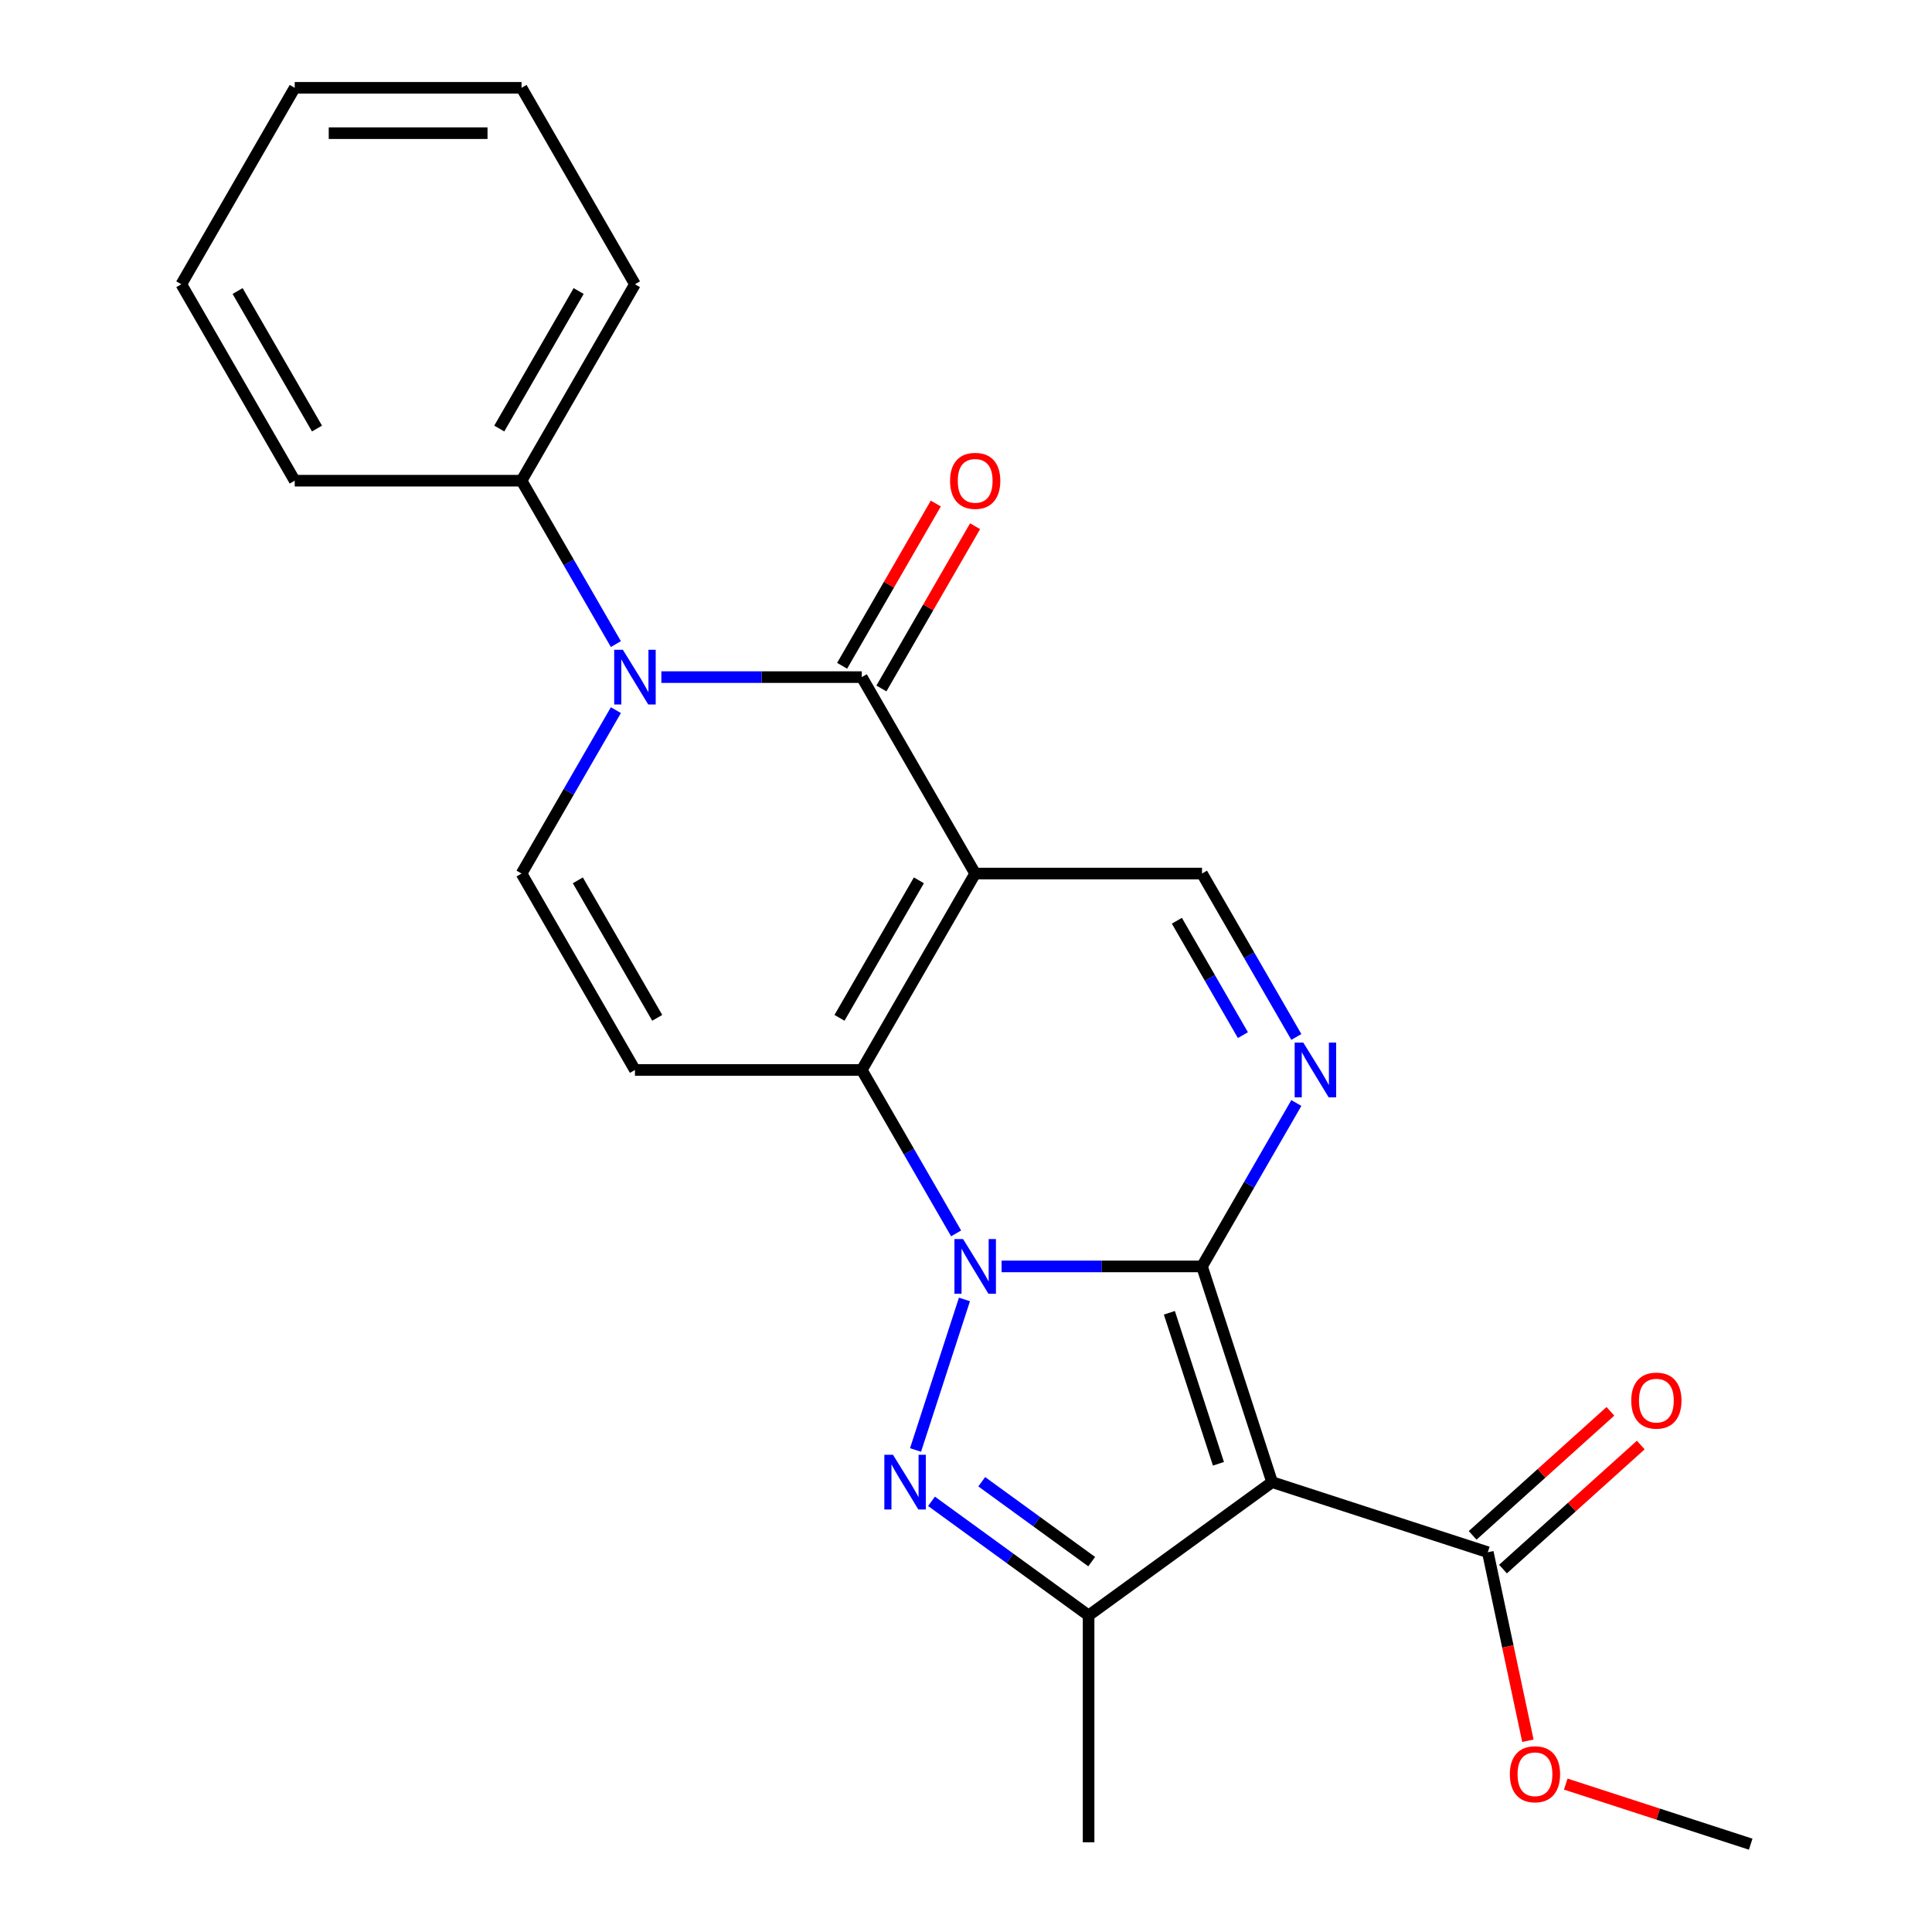 <?xml version='1.0' encoding='iso-8859-1'?>
<svg version='1.1' baseProfile='full'
              xmlns='http://www.w3.org/2000/svg'
                      xmlns:rdkit='http://www.rdkit.org/xml'
                      xmlns:xlink='http://www.w3.org/1999/xlink'
                  xml:space='preserve'
width='1000px' height='1000px' viewBox='0 0 1000 1000'>
<!-- END OF HEADER -->
<rect style='opacity:1.0;fill:#FFFFFF;stroke:none' width='1000' height='1000' x='0' y='0'> </rect>
<path class='bond-0' d='M 518.427,655.494 L 570.291,655.494' style='fill:none;fill-rule:evenodd;stroke:#0000FF;stroke-width:6px;stroke-linecap:butt;stroke-linejoin:miter;stroke-opacity:1' />
<path class='bond-0' d='M 570.291,655.494 L 622.155,655.494' style='fill:none;fill-rule:evenodd;stroke:#000000;stroke-width:6px;stroke-linecap:butt;stroke-linejoin:miter;stroke-opacity:1' />
<path class='bond-2' d='M 494.883,638.399 L 470.467,596.11' style='fill:none;fill-rule:evenodd;stroke:#0000FF;stroke-width:6px;stroke-linecap:butt;stroke-linejoin:miter;stroke-opacity:1' />
<path class='bond-2' d='M 470.467,596.11 L 446.051,553.821' style='fill:none;fill-rule:evenodd;stroke:#000000;stroke-width:6px;stroke-linecap:butt;stroke-linejoin:miter;stroke-opacity:1' />
<path class='bond-4' d='M 499.198,672.589 L 473.882,750.505' style='fill:none;fill-rule:evenodd;stroke:#0000FF;stroke-width:6px;stroke-linecap:butt;stroke-linejoin:miter;stroke-opacity:1' />
<path class='bond-3' d='M 622.155,655.494 L 658.434,767.15' style='fill:none;fill-rule:evenodd;stroke:#000000;stroke-width:6px;stroke-linecap:butt;stroke-linejoin:miter;stroke-opacity:1' />
<path class='bond-3' d='M 605.265,679.498 L 630.661,757.658' style='fill:none;fill-rule:evenodd;stroke:#000000;stroke-width:6px;stroke-linecap:butt;stroke-linejoin:miter;stroke-opacity:1' />
<path class='bond-6' d='M 622.155,655.494 L 646.57,613.205' style='fill:none;fill-rule:evenodd;stroke:#000000;stroke-width:6px;stroke-linecap:butt;stroke-linejoin:miter;stroke-opacity:1' />
<path class='bond-6' d='M 646.57,613.205 L 670.986,570.916' style='fill:none;fill-rule:evenodd;stroke:#0000FF;stroke-width:6px;stroke-linecap:butt;stroke-linejoin:miter;stroke-opacity:1' />
<path class='bond-1' d='M 504.752,452.148 L 446.051,553.821' style='fill:none;fill-rule:evenodd;stroke:#000000;stroke-width:6px;stroke-linecap:butt;stroke-linejoin:miter;stroke-opacity:1' />
<path class='bond-1' d='M 475.613,455.658 L 434.522,526.83' style='fill:none;fill-rule:evenodd;stroke:#000000;stroke-width:6px;stroke-linecap:butt;stroke-linejoin:miter;stroke-opacity:1' />
<path class='bond-5' d='M 504.752,452.148 L 446.051,350.474' style='fill:none;fill-rule:evenodd;stroke:#000000;stroke-width:6px;stroke-linecap:butt;stroke-linejoin:miter;stroke-opacity:1' />
<path class='bond-10' d='M 504.752,452.148 L 622.155,452.148' style='fill:none;fill-rule:evenodd;stroke:#000000;stroke-width:6px;stroke-linecap:butt;stroke-linejoin:miter;stroke-opacity:1' />
<path class='bond-9' d='M 446.051,553.821 L 328.649,553.821' style='fill:none;fill-rule:evenodd;stroke:#000000;stroke-width:6px;stroke-linecap:butt;stroke-linejoin:miter;stroke-opacity:1' />
<path class='bond-12' d='M 658.434,767.15 L 770.09,803.43' style='fill:none;fill-rule:evenodd;stroke:#000000;stroke-width:6px;stroke-linecap:butt;stroke-linejoin:miter;stroke-opacity:1' />
<path class='bond-24' d='M 658.434,767.15 L 563.453,836.158' style='fill:none;fill-rule:evenodd;stroke:#000000;stroke-width:6px;stroke-linecap:butt;stroke-linejoin:miter;stroke-opacity:1' />
<path class='bond-8' d='M 482.148,777.086 L 522.801,806.622' style='fill:none;fill-rule:evenodd;stroke:#0000FF;stroke-width:6px;stroke-linecap:butt;stroke-linejoin:miter;stroke-opacity:1' />
<path class='bond-8' d='M 522.801,806.622 L 563.453,836.158' style='fill:none;fill-rule:evenodd;stroke:#000000;stroke-width:6px;stroke-linecap:butt;stroke-linejoin:miter;stroke-opacity:1' />
<path class='bond-8' d='M 508.145,766.95 L 536.602,787.626' style='fill:none;fill-rule:evenodd;stroke:#0000FF;stroke-width:6px;stroke-linecap:butt;stroke-linejoin:miter;stroke-opacity:1' />
<path class='bond-8' d='M 536.602,787.626 L 565.059,808.301' style='fill:none;fill-rule:evenodd;stroke:#000000;stroke-width:6px;stroke-linecap:butt;stroke-linejoin:miter;stroke-opacity:1' />
<path class='bond-13' d='M 456.219,356.344 L 480.461,314.355' style='fill:none;fill-rule:evenodd;stroke:#000000;stroke-width:6px;stroke-linecap:butt;stroke-linejoin:miter;stroke-opacity:1' />
<path class='bond-13' d='M 480.461,314.355 L 504.703,272.366' style='fill:none;fill-rule:evenodd;stroke:#FF0000;stroke-width:6px;stroke-linecap:butt;stroke-linejoin:miter;stroke-opacity:1' />
<path class='bond-13' d='M 435.884,344.604 L 460.126,302.615' style='fill:none;fill-rule:evenodd;stroke:#000000;stroke-width:6px;stroke-linecap:butt;stroke-linejoin:miter;stroke-opacity:1' />
<path class='bond-13' d='M 460.126,302.615 L 484.369,260.626' style='fill:none;fill-rule:evenodd;stroke:#FF0000;stroke-width:6px;stroke-linecap:butt;stroke-linejoin:miter;stroke-opacity:1' />
<path class='bond-26' d='M 446.051,350.474 L 394.188,350.474' style='fill:none;fill-rule:evenodd;stroke:#000000;stroke-width:6px;stroke-linecap:butt;stroke-linejoin:miter;stroke-opacity:1' />
<path class='bond-26' d='M 394.188,350.474 L 342.324,350.474' style='fill:none;fill-rule:evenodd;stroke:#0000FF;stroke-width:6px;stroke-linecap:butt;stroke-linejoin:miter;stroke-opacity:1' />
<path class='bond-25' d='M 670.986,536.726 L 646.57,494.437' style='fill:none;fill-rule:evenodd;stroke:#0000FF;stroke-width:6px;stroke-linecap:butt;stroke-linejoin:miter;stroke-opacity:1' />
<path class='bond-25' d='M 646.57,494.437 L 622.155,452.148' style='fill:none;fill-rule:evenodd;stroke:#000000;stroke-width:6px;stroke-linecap:butt;stroke-linejoin:miter;stroke-opacity:1' />
<path class='bond-25' d='M 643.326,535.779 L 626.235,506.177' style='fill:none;fill-rule:evenodd;stroke:#0000FF;stroke-width:6px;stroke-linecap:butt;stroke-linejoin:miter;stroke-opacity:1' />
<path class='bond-25' d='M 626.235,506.177 L 609.145,476.575' style='fill:none;fill-rule:evenodd;stroke:#000000;stroke-width:6px;stroke-linecap:butt;stroke-linejoin:miter;stroke-opacity:1' />
<path class='bond-7' d='M 318.779,367.569 L 294.364,409.859' style='fill:none;fill-rule:evenodd;stroke:#0000FF;stroke-width:6px;stroke-linecap:butt;stroke-linejoin:miter;stroke-opacity:1' />
<path class='bond-7' d='M 294.364,409.859 L 269.948,452.148' style='fill:none;fill-rule:evenodd;stroke:#000000;stroke-width:6px;stroke-linecap:butt;stroke-linejoin:miter;stroke-opacity:1' />
<path class='bond-14' d='M 318.779,333.379 L 294.364,291.09' style='fill:none;fill-rule:evenodd;stroke:#0000FF;stroke-width:6px;stroke-linecap:butt;stroke-linejoin:miter;stroke-opacity:1' />
<path class='bond-14' d='M 294.364,291.09 L 269.948,248.801' style='fill:none;fill-rule:evenodd;stroke:#000000;stroke-width:6px;stroke-linecap:butt;stroke-linejoin:miter;stroke-opacity:1' />
<path class='bond-17' d='M 563.453,836.158 L 563.453,953.56' style='fill:none;fill-rule:evenodd;stroke:#000000;stroke-width:6px;stroke-linecap:butt;stroke-linejoin:miter;stroke-opacity:1' />
<path class='bond-11' d='M 328.649,553.821 L 269.948,452.148' style='fill:none;fill-rule:evenodd;stroke:#000000;stroke-width:6px;stroke-linecap:butt;stroke-linejoin:miter;stroke-opacity:1' />
<path class='bond-11' d='M 340.179,526.83 L 299.088,455.658' style='fill:none;fill-rule:evenodd;stroke:#000000;stroke-width:6px;stroke-linecap:butt;stroke-linejoin:miter;stroke-opacity:1' />
<path class='bond-15' d='M 777.946,812.154 L 813.602,780.05' style='fill:none;fill-rule:evenodd;stroke:#000000;stroke-width:6px;stroke-linecap:butt;stroke-linejoin:miter;stroke-opacity:1' />
<path class='bond-15' d='M 813.602,780.05 L 849.257,747.945' style='fill:none;fill-rule:evenodd;stroke:#FF0000;stroke-width:6px;stroke-linecap:butt;stroke-linejoin:miter;stroke-opacity:1' />
<path class='bond-15' d='M 762.234,794.705 L 797.89,762.6' style='fill:none;fill-rule:evenodd;stroke:#000000;stroke-width:6px;stroke-linecap:butt;stroke-linejoin:miter;stroke-opacity:1' />
<path class='bond-15' d='M 797.89,762.6 L 833.546,730.495' style='fill:none;fill-rule:evenodd;stroke:#FF0000;stroke-width:6px;stroke-linecap:butt;stroke-linejoin:miter;stroke-opacity:1' />
<path class='bond-16' d='M 770.09,803.43 L 780.461,852.22' style='fill:none;fill-rule:evenodd;stroke:#000000;stroke-width:6px;stroke-linecap:butt;stroke-linejoin:miter;stroke-opacity:1' />
<path class='bond-16' d='M 780.461,852.22 L 790.832,901.011' style='fill:none;fill-rule:evenodd;stroke:#FF0000;stroke-width:6px;stroke-linecap:butt;stroke-linejoin:miter;stroke-opacity:1' />
<path class='bond-18' d='M 269.948,248.801 L 328.649,147.128' style='fill:none;fill-rule:evenodd;stroke:#000000;stroke-width:6px;stroke-linecap:butt;stroke-linejoin:miter;stroke-opacity:1' />
<path class='bond-18' d='M 258.418,221.81 L 299.509,150.639' style='fill:none;fill-rule:evenodd;stroke:#000000;stroke-width:6px;stroke-linecap:butt;stroke-linejoin:miter;stroke-opacity:1' />
<path class='bond-19' d='M 269.948,248.801 L 152.546,248.801' style='fill:none;fill-rule:evenodd;stroke:#000000;stroke-width:6px;stroke-linecap:butt;stroke-linejoin:miter;stroke-opacity:1' />
<path class='bond-20' d='M 810.434,923.444 L 858.295,938.995' style='fill:none;fill-rule:evenodd;stroke:#FF0000;stroke-width:6px;stroke-linecap:butt;stroke-linejoin:miter;stroke-opacity:1' />
<path class='bond-20' d='M 858.295,938.995 L 906.155,954.545' style='fill:none;fill-rule:evenodd;stroke:#000000;stroke-width:6px;stroke-linecap:butt;stroke-linejoin:miter;stroke-opacity:1' />
<path class='bond-22' d='M 328.649,147.128 L 269.948,45.455' style='fill:none;fill-rule:evenodd;stroke:#000000;stroke-width:6px;stroke-linecap:butt;stroke-linejoin:miter;stroke-opacity:1' />
<path class='bond-21' d='M 152.546,248.801 L 93.845,147.128' style='fill:none;fill-rule:evenodd;stroke:#000000;stroke-width:6px;stroke-linecap:butt;stroke-linejoin:miter;stroke-opacity:1' />
<path class='bond-21' d='M 164.075,221.81 L 122.985,150.639' style='fill:none;fill-rule:evenodd;stroke:#000000;stroke-width:6px;stroke-linecap:butt;stroke-linejoin:miter;stroke-opacity:1' />
<path class='bond-23' d='M 93.845,147.128 L 152.546,45.455' style='fill:none;fill-rule:evenodd;stroke:#000000;stroke-width:6px;stroke-linecap:butt;stroke-linejoin:miter;stroke-opacity:1' />
<path class='bond-27' d='M 269.948,45.455 L 152.546,45.455' style='fill:none;fill-rule:evenodd;stroke:#000000;stroke-width:6px;stroke-linecap:butt;stroke-linejoin:miter;stroke-opacity:1' />
<path class='bond-27' d='M 252.338,68.935 L 170.156,68.935' style='fill:none;fill-rule:evenodd;stroke:#000000;stroke-width:6px;stroke-linecap:butt;stroke-linejoin:miter;stroke-opacity:1' />
<path  class='atom-0' d='M 498.492 641.334
L 507.772 656.334
Q 508.692 657.814, 510.172 660.494
Q 511.652 663.174, 511.732 663.334
L 511.732 641.334
L 515.492 641.334
L 515.492 669.654
L 511.612 669.654
L 501.652 653.254
Q 500.492 651.334, 499.252 649.134
Q 498.052 646.934, 497.692 646.254
L 497.692 669.654
L 494.012 669.654
L 494.012 641.334
L 498.492 641.334
' fill='#0000FF'/>
<path  class='atom-5' d='M 462.213 752.99
L 471.493 767.99
Q 472.413 769.47, 473.893 772.15
Q 475.373 774.83, 475.453 774.99
L 475.453 752.99
L 479.213 752.99
L 479.213 781.31
L 475.333 781.31
L 465.373 764.91
Q 464.213 762.99, 462.973 760.79
Q 461.773 758.59, 461.413 757.91
L 461.413 781.31
L 457.733 781.31
L 457.733 752.99
L 462.213 752.99
' fill='#0000FF'/>
<path  class='atom-7' d='M 674.596 539.661
L 683.876 554.661
Q 684.796 556.141, 686.276 558.821
Q 687.756 561.501, 687.836 561.661
L 687.836 539.661
L 691.596 539.661
L 691.596 567.981
L 687.716 567.981
L 677.756 551.581
Q 676.596 549.661, 675.356 547.461
Q 674.156 545.261, 673.796 544.581
L 673.796 567.981
L 670.116 567.981
L 670.116 539.661
L 674.596 539.661
' fill='#0000FF'/>
<path  class='atom-8' d='M 322.389 336.314
L 331.669 351.314
Q 332.589 352.794, 334.069 355.474
Q 335.549 358.154, 335.629 358.314
L 335.629 336.314
L 339.389 336.314
L 339.389 364.634
L 335.509 364.634
L 325.549 348.234
Q 324.389 346.314, 323.149 344.114
Q 321.949 341.914, 321.589 341.234
L 321.589 364.634
L 317.909 364.634
L 317.909 336.314
L 322.389 336.314
' fill='#0000FF'/>
<path  class='atom-14' d='M 491.752 248.881
Q 491.752 242.081, 495.112 238.281
Q 498.472 234.481, 504.752 234.481
Q 511.032 234.481, 514.392 238.281
Q 517.752 242.081, 517.752 248.881
Q 517.752 255.761, 514.352 259.681
Q 510.952 263.561, 504.752 263.561
Q 498.512 263.561, 495.112 259.681
Q 491.752 255.801, 491.752 248.881
M 504.752 260.361
Q 509.072 260.361, 511.392 257.481
Q 513.752 254.561, 513.752 248.881
Q 513.752 243.321, 511.392 240.521
Q 509.072 237.681, 504.752 237.681
Q 500.432 237.681, 498.072 240.481
Q 495.752 243.281, 495.752 248.881
Q 495.752 254.601, 498.072 257.481
Q 500.432 260.361, 504.752 260.361
' fill='#FF0000'/>
<path  class='atom-16' d='M 844.337 724.952
Q 844.337 718.152, 847.697 714.352
Q 851.057 710.552, 857.337 710.552
Q 863.617 710.552, 866.977 714.352
Q 870.337 718.152, 870.337 724.952
Q 870.337 731.832, 866.937 735.752
Q 863.537 739.632, 857.337 739.632
Q 851.097 739.632, 847.697 735.752
Q 844.337 731.872, 844.337 724.952
M 857.337 736.432
Q 861.657 736.432, 863.977 733.552
Q 866.337 730.632, 866.337 724.952
Q 866.337 719.392, 863.977 716.592
Q 861.657 713.752, 857.337 713.752
Q 853.017 713.752, 850.657 716.552
Q 848.337 719.352, 848.337 724.952
Q 848.337 730.672, 850.657 733.552
Q 853.017 736.432, 857.337 736.432
' fill='#FF0000'/>
<path  class='atom-17' d='M 781.499 918.346
Q 781.499 911.546, 784.859 907.746
Q 788.219 903.946, 794.499 903.946
Q 800.779 903.946, 804.139 907.746
Q 807.499 911.546, 807.499 918.346
Q 807.499 925.226, 804.099 929.146
Q 800.699 933.026, 794.499 933.026
Q 788.259 933.026, 784.859 929.146
Q 781.499 925.266, 781.499 918.346
M 794.499 929.826
Q 798.819 929.826, 801.139 926.946
Q 803.499 924.026, 803.499 918.346
Q 803.499 912.786, 801.139 909.986
Q 798.819 907.146, 794.499 907.146
Q 790.179 907.146, 787.819 909.946
Q 785.499 912.746, 785.499 918.346
Q 785.499 924.066, 787.819 926.946
Q 790.179 929.826, 794.499 929.826
' fill='#FF0000'/>
</svg>
